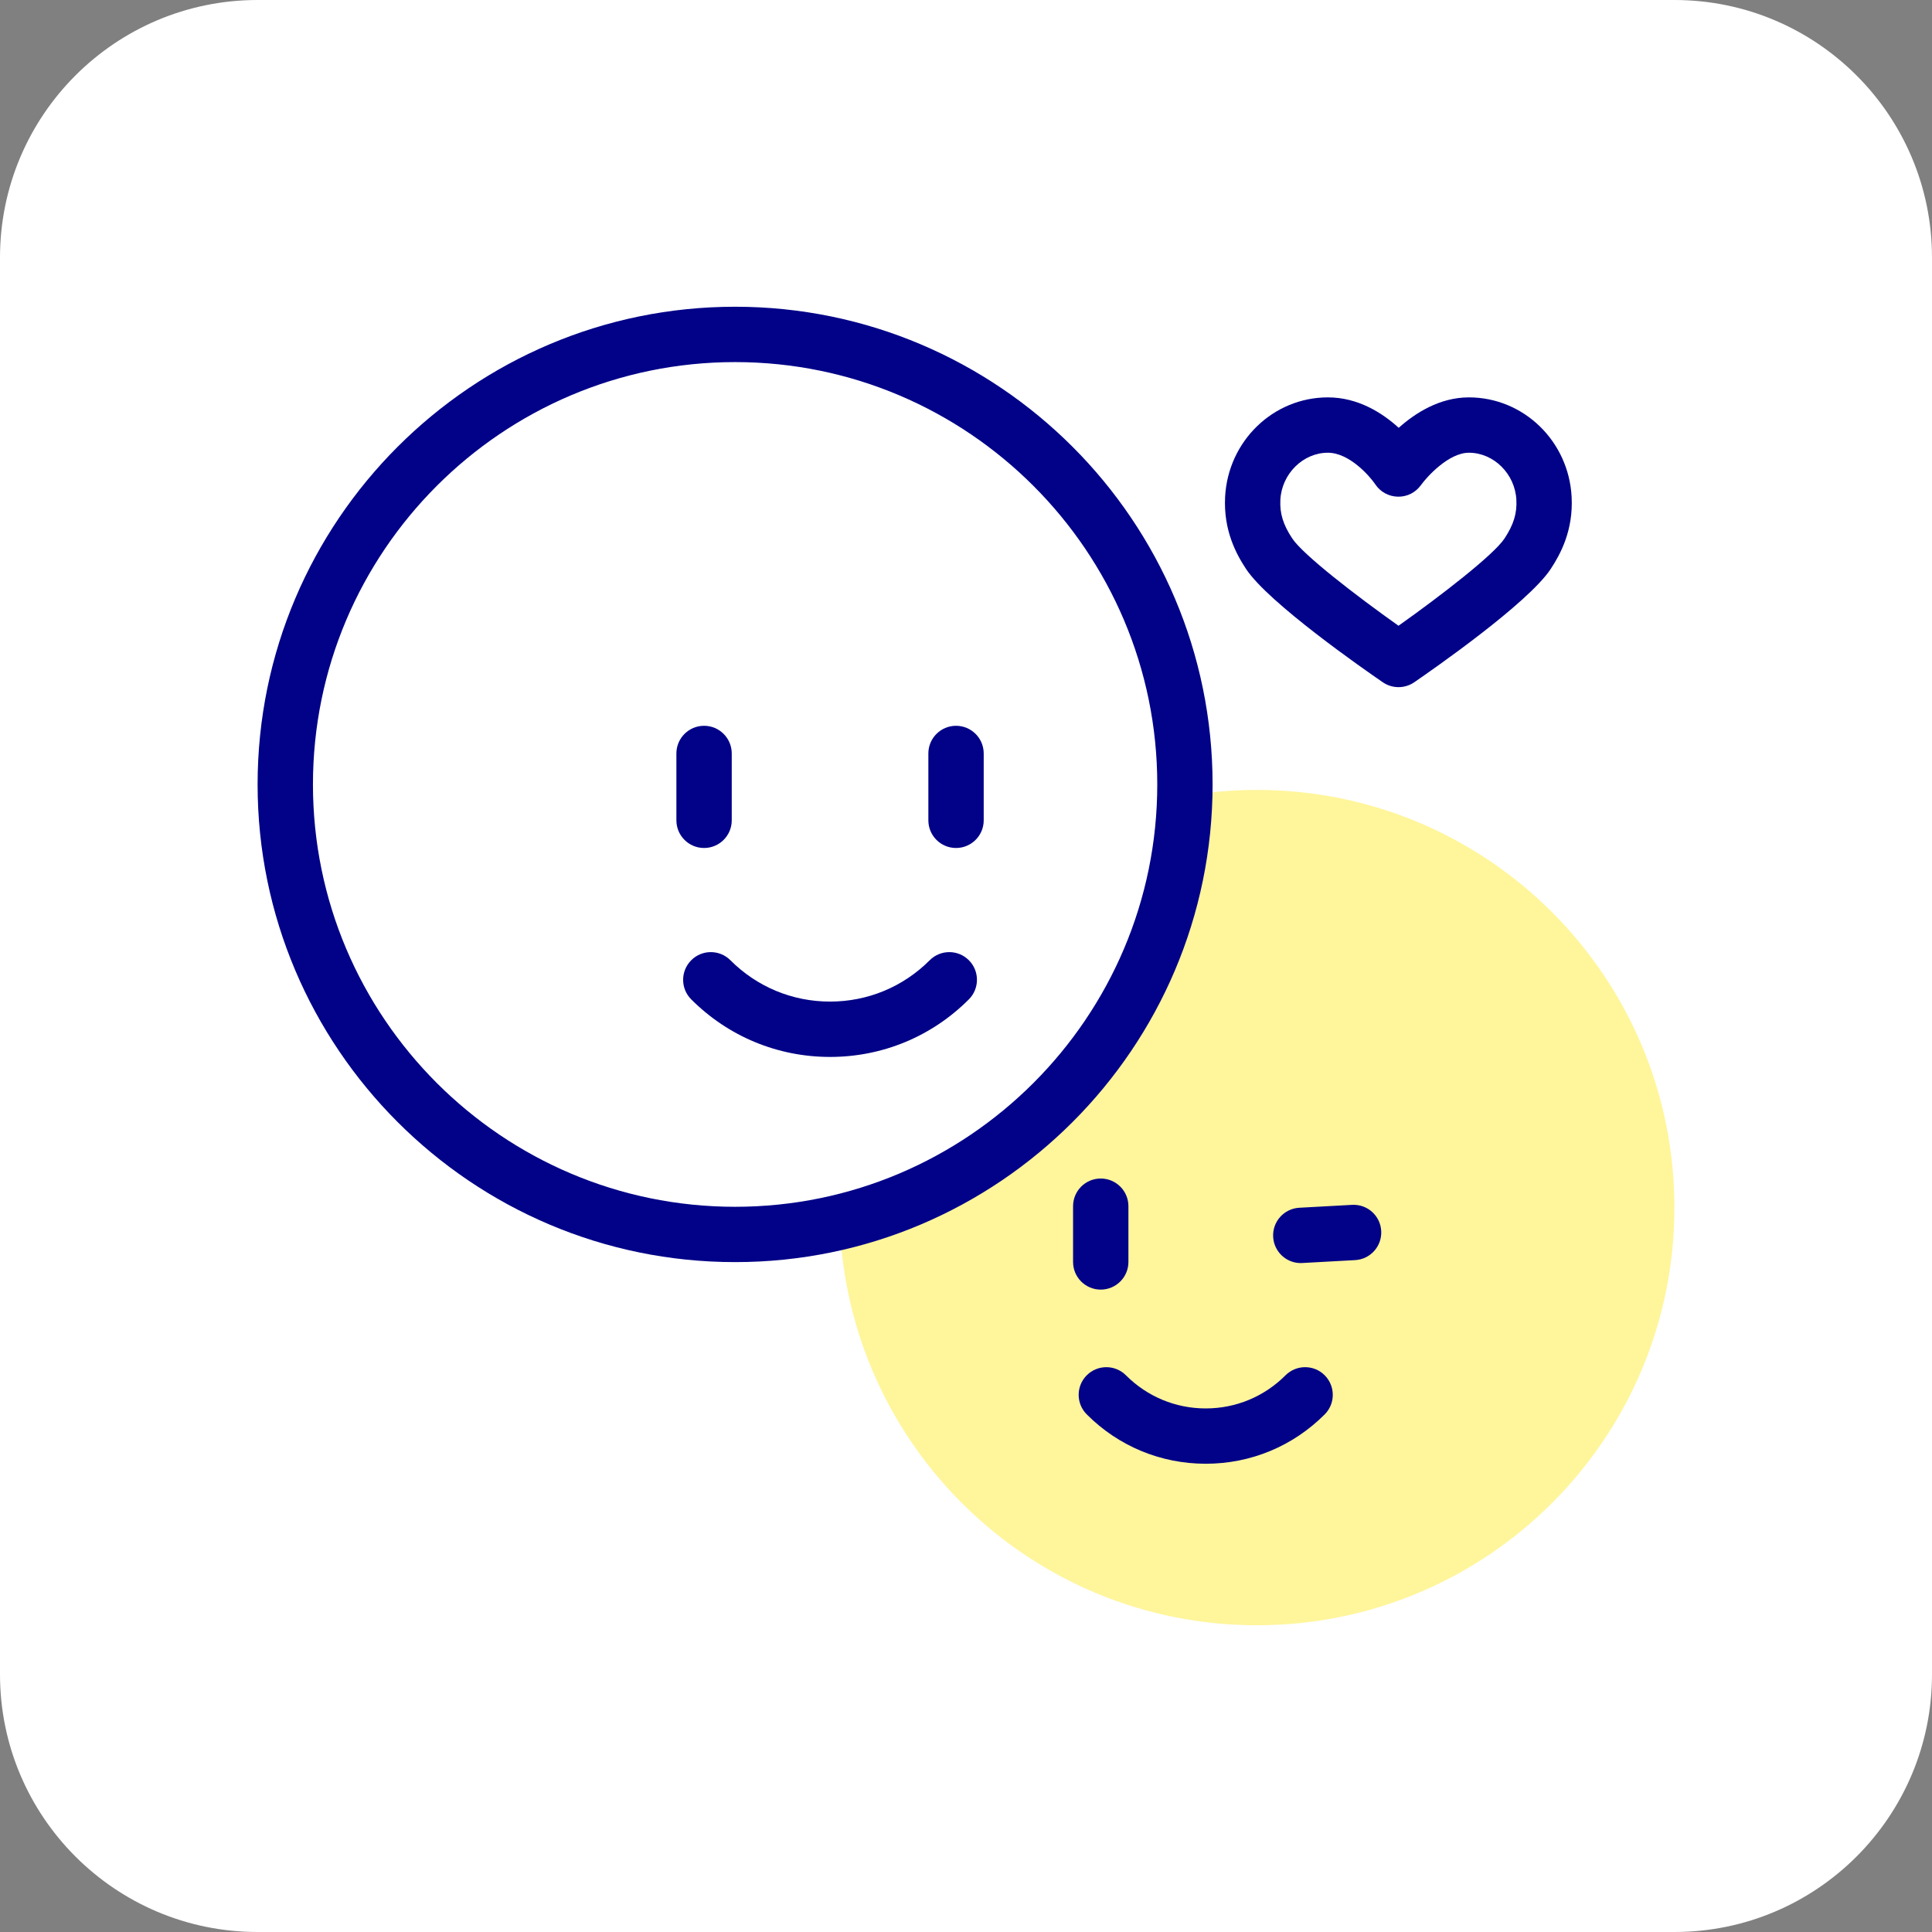 <svg width="60" height="60" viewBox="0 0 60 60" fill="none" xmlns="http://www.w3.org/2000/svg">
<rect x="0" y="0" width="60" height="60" fill="#808080" stroke="none"/>
<path d="M0 8C0 3.582 3.582 0 8 0H52C56.418 0 60 3.582 60 8V52C60 56.418 56.418 60 52 60H8C3.582 60 0 56.418 0 52V8Z" fill="white"/>
<path d="M39.035 24.532C38.271 24.532 37.522 24.599 36.794 24.726C36.63 31.164 32.113 36.519 26.078 37.957C26.317 44.911 32.026 50.474 39.035 50.474C46.195 50.474 52 44.667 52 37.503C52 30.34 46.195 24.532 39.035 24.532Z" fill="#FFF59B"/>
<path d="M48.808 15.427C48.716 13.697 47.314 12.341 45.618 12.341C44.709 12.341 43.952 12.827 43.438 13.286C42.932 12.825 42.177 12.341 41.238 12.341C39.541 12.341 38.14 13.697 38.047 15.427C37.992 16.469 38.391 17.206 38.697 17.669C39.393 18.724 42.359 20.787 42.946 21.19C43.093 21.29 43.262 21.34 43.432 21.34C43.602 21.34 43.772 21.29 43.918 21.19C44.504 20.788 47.459 18.732 48.16 17.668C48.465 17.204 48.864 16.467 48.808 15.427ZM46.724 16.723C46.388 17.233 44.736 18.509 43.432 19.433C42.122 18.506 40.465 17.227 40.132 16.722C39.847 16.292 39.741 15.943 39.763 15.519C39.806 14.714 40.468 14.06 41.238 14.06C41.9 14.06 42.528 14.772 42.712 15.043C42.868 15.278 43.131 15.42 43.414 15.425C43.7 15.431 43.964 15.295 44.129 15.065C44.316 14.805 44.99 14.06 45.618 14.06C46.388 14.06 47.049 14.714 47.092 15.519C47.115 15.942 47.008 16.291 46.724 16.723Z" fill="#020288"/>
<path d="M41.99 37.418L40.35 37.508C39.876 37.534 39.513 37.939 39.539 38.413C39.564 38.871 39.943 39.226 40.396 39.226C40.412 39.226 40.428 39.225 40.444 39.224L42.084 39.134C42.558 39.108 42.921 38.703 42.895 38.229C42.87 37.756 42.466 37.392 41.99 37.418Z" fill="#020288"/>
<path d="M34.184 40.05C34.659 40.05 35.044 39.665 35.044 39.191V37.46C35.044 36.985 34.659 36.6 34.184 36.6C33.709 36.6 33.325 36.985 33.325 37.46V39.191C33.325 39.665 33.709 40.05 34.184 40.05Z" fill="#020288"/>
<path d="M39.923 42.711C39.261 43.374 38.381 43.74 37.445 43.74C36.509 43.74 35.629 43.374 34.967 42.711C34.631 42.375 34.087 42.375 33.751 42.71C33.415 43.045 33.415 43.59 33.75 43.925C34.737 44.914 36.049 45.458 37.445 45.458C38.841 45.458 40.153 44.914 41.14 43.925C41.475 43.59 41.474 43.045 41.139 42.71C40.803 42.375 40.259 42.375 39.923 42.711Z" fill="#020288"/>
<path d="M21.866 26.335C22.34 26.335 22.725 25.951 22.725 25.476V23.4C22.725 22.925 22.34 22.54 21.866 22.54C21.391 22.54 21.006 22.925 21.006 23.4V25.476C21.006 25.951 21.391 26.335 21.866 26.335Z" fill="#020288"/>
<path d="M29.69 22.54C29.216 22.54 28.831 22.925 28.831 23.4V25.476C28.831 25.951 29.216 26.335 29.69 26.335C30.165 26.335 30.55 25.951 30.55 25.476V23.4C30.55 22.925 30.165 22.54 29.69 22.54Z" fill="#020288"/>
<path d="M28.873 29.821C28.046 30.649 26.947 31.105 25.778 31.105C24.609 31.105 23.51 30.649 22.683 29.821C22.348 29.485 21.804 29.485 21.468 29.82C21.132 30.156 21.131 30.7 21.466 31.036C22.618 32.189 24.149 32.824 25.778 32.824C27.407 32.824 28.938 32.189 30.089 31.036C30.424 30.7 30.424 30.156 30.088 29.82C29.753 29.485 29.208 29.485 28.873 29.821Z" fill="#020288"/>
<path d="M22.829 9.526C14.652 9.526 8 16.181 8 24.361C8 32.541 14.652 39.196 22.829 39.196C31.006 39.196 37.658 32.541 37.658 24.361C37.658 16.181 31.006 9.526 22.829 9.526ZM22.829 37.478C15.6 37.478 9.719 31.594 9.719 24.361C9.719 17.129 15.6 11.245 22.829 11.245C30.058 11.245 35.94 17.129 35.94 24.361C35.94 31.594 30.058 37.478 22.829 37.478Z" fill="#020288"/>
</svg>
